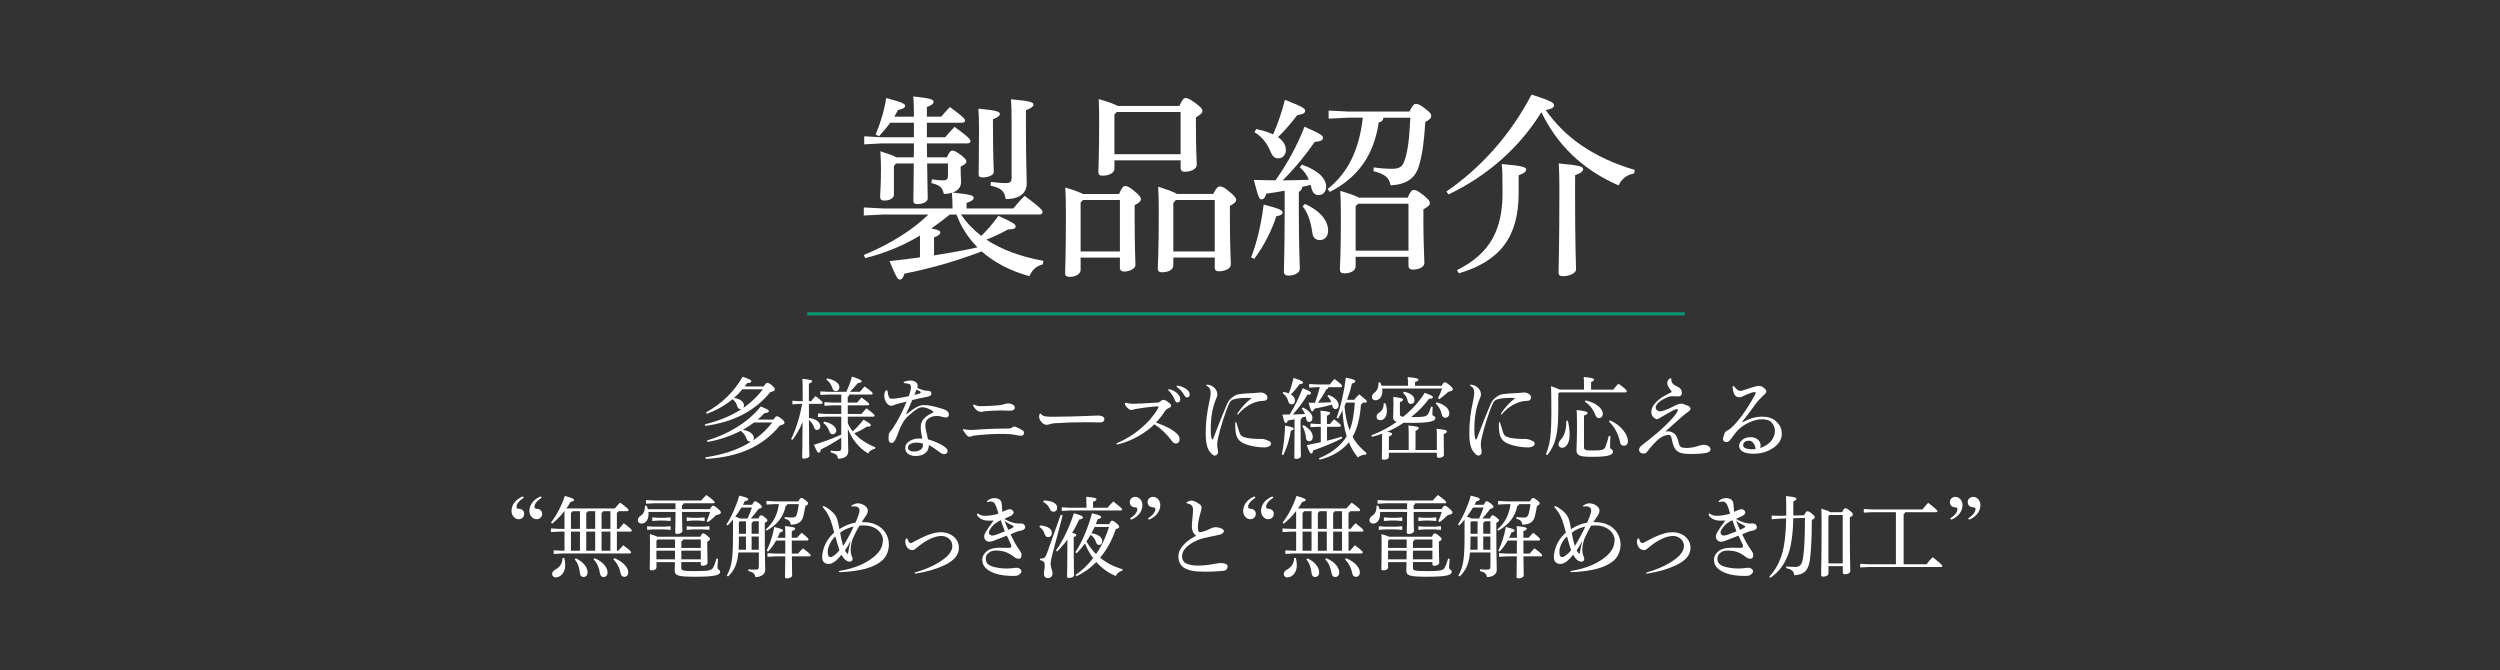 <?xml version="1.0" encoding="UTF-8"?>
<svg id="_レイヤー_1" data-name=" レイヤー 1" xmlns="http://www.w3.org/2000/svg" width="659.88" height="176.89" viewBox="0 0 659.88 176.89">
  <rect x="0" y="0" width="659.88" height="176.89" fill="#333333" stroke="none"/>
  <defs>
    <style>
      .cls-1 {
        fill: #0c9776;
      }

      .cls-1, .cls-2 {
        stroke-width: 0px;
      }

      .cls-2 {
        fill: #fff;
      }
    </style>
  </defs>
  <g id="_製品紹介" data-name="製品紹介">
    <g>
      <g>
        <path class="cls-2" d="M251.42,55.02c0-1.4-.05-2.75-.16-4.15-.62.21-1.35.31-2.13.31-.36-1.56-.93-2.33-3.27-2.85l.1-.99c1.24.16,1.87.26,2.96.26s1.3-.36,1.3-1.4v-3.06h-5.5c.05,5.91.16,8.19.16,9.28,0,.78-1.19,1.45-2.75,1.45-.73,0-1.04-.26-1.04-.83,0-.98.05-3.32.1-9.9h-4.67l-.57.67v7.52c0,.99-1.09,1.61-2.54,1.61-.73,0-1.09-.26-1.09-.88,0-1.35.21-3.06.21-7.47,0-1.45-.05-2.85-.16-4.67,2.39.78,3.63,1.24,4.2,1.61h4.61c.05-1.24.05-2.44.05-3.68h-8.45l-4.67.26v-2.13l4.67.26h8.45v-3.84h-6.27c-.93,1.3-1.97,2.49-2.96,3.58l-.88-.47c1.14-2.7,2.23-6.01,2.8-9.64,4.41,1.19,4.98,1.56,4.98,2.07s-.67.88-1.87,1.09c-.31.57-.62,1.19-.99,1.76h5.19c0-2.59-.05-3.73-.16-5.34,4.87.52,5.34.88,5.34,1.4,0,.47-.31.88-1.76,1.4v2.54h3.79c.83-.99,1.4-1.61,2.28-2.54,3.58,2.59,3.99,3.16,3.99,3.58,0,.31-.31.57-.83.57h-9.23v3.84h4.82c.88-1.04,1.4-1.66,2.49-2.75,3.89,2.8,4.2,3.37,4.2,3.84,0,.26-.31.52-.83.52h-10.68c0,1.24.05,2.44.05,3.68h5.24c.62-1.45.98-1.76,1.45-1.76.57,0,.93.21,2.23,1.14,1.3,1.04,1.45,1.3,1.45,1.76s-.52.83-1.5,1.3v1.19c0,1.09.1,2.18.1,2.96,0,1.35-.93,2.28-2.28,2.7,5.03.52,5.6.83,5.6,1.4,0,.47-.41.88-1.87,1.35v1.45h12.34c.99-1.19,1.92-2.28,3.01-3.32,4.25,3.16,4.72,3.78,4.72,4.3,0,.36-.31.62-.83.62h-20.69c1.45,2.18,3.27,4.04,5.34,5.65,1.56-1.5,3.06-3.27,4.51-5.29,3.94,1.76,4.56,2.23,4.56,2.8,0,.47-.41.78-2.02.78-1.92,1.09-3.79,1.92-5.7,2.7,3.94,2.59,8.92,4.46,15.04,5.6l-.16.93c-1.76.41-2.9,1.61-3.53,3.11-5.08-1.4-9.28-3.63-12.6-6.53-7.16,2.7-13.58,4.51-20.38,5.86-.31,1.09-.67,1.56-1.24,1.56s-1.04-.83-2.7-4.87c2.85-.31,5.5-.62,8.04-.99v-5.75c-4.67,2.8-9.38,4.67-14.47,5.96l-.36-.83c6.84-2.8,12.96-6.64,17.06-10.68h-12.08l-4.98.26v-2.13l4.98.26h18.41ZM246.54,67.41c3.84-.62,7.67-1.24,11.46-2.13-1.35-1.4-2.59-2.9-3.58-4.61-.83-1.3-1.4-2.64-1.97-4.04h-1.76c-1.56,1.3-3.21,2.49-4.87,3.68,2.02.36,2.38.67,2.38,1.04,0,.42-.41.88-1.66,1.3v4.77ZM262.1,33.71c0,7.93.21,10.68.21,11.72,0,.78-1.4,1.4-2.96,1.4-.73,0-1.04-.21-1.04-.83,0-1.4.1-3.84.1-12.29,0-1.97-.05-3.32-.16-5.03,5.03.47,5.65.83,5.65,1.4,0,.41-.36.83-1.81,1.4v2.23ZM261.58,48.02c1.35.16,2.59.31,3.99.31,1.14,0,1.45-.42,1.45-1.45v-14.1c0-3.37-.05-4.82-.16-6.58,5.34.47,5.91.83,5.91,1.4,0,.47-.41.88-1.97,1.5v3.89c0,9.9.21,13.64.21,15.4,0,2.54-1.81,4.15-5.55,4.15-.31-2.02-1.09-2.9-3.99-3.53l.1-.99Z"/>
        <path class="cls-2" d="M295.39,51.18c.78-1.76,1.09-2.07,1.61-2.07s1.04.16,2.39,1.3c1.56,1.3,1.76,1.76,1.76,2.13,0,.47-.31.93-1.66,1.61v3.01c0,8.66.21,11.35.21,12.76,0,1.04-1.61,1.76-3.01,1.76-.67,0-1.09-.36-1.09-1.04v-2.64h-10.37v3.27c0,.99-1.24,1.81-2.9,1.81-.78,0-1.19-.31-1.19-.93,0-1.3.21-4.36.21-15.4,0-3.58-.05-5.29-.16-7.26,2.7.83,3.99,1.35,4.67,1.71h9.54ZM285.85,52.79l-.62.67v12.91h10.37v-13.58h-9.75ZM311.31,27.95c.78-1.76,1.19-2.07,1.61-2.07.52,0,1.09.21,2.59,1.3,1.56,1.14,1.87,1.66,1.87,2.13,0,.57-.52.93-1.71,1.66v2.85c0,5.86.21,8.19.21,9.64,0,1.24-1.61,1.87-3.21,1.87-.67,0-1.04-.36-1.04-1.04v-1.97h-17.47v2.18c0,1.14-1.4,1.87-3.11,1.87-.83,0-1.14-.31-1.14-.98,0-1.35.21-4.15.21-12.18,0-3.06,0-5.03-.1-7.05,2.9.83,4.3,1.4,4.98,1.81h16.33ZM311.62,29.56h-16.85l-.62.67v10.47h17.47v-11.15ZM320.23,51.18c.88-1.71,1.3-1.97,1.71-1.97.57,0,1.14.16,2.59,1.4,1.35,1.14,1.76,1.66,1.76,2.13,0,.57-.52.98-1.66,1.61v2.59c0,9.07.26,11.56.26,12.91,0,1.09-1.61,1.76-3.27,1.76-.62,0-.98-.36-.98-.99v-2.64h-10.94v2.02c0,1.14-1.14,1.87-3.11,1.87-.62,0-.99-.31-.99-.93,0-1.4.26-4.1.26-14.83,0-2.7-.05-4.82-.16-6.84,3.01.98,4.3,1.5,4.93,1.92h9.59ZM320.64,52.79h-10.27l-.67.78v12.81h10.94v-13.58Z"/>
        <path class="cls-2" d="M330.23,67.93c1.5-3.73,2.7-8.87,3.32-13.95,4.56,1.19,4.98,1.56,4.98,2.13,0,.41-.31.73-1.66.98-.99,3.27-3.16,7.73-5.81,11.25l-.83-.42ZM343.66,43.46c4.56,1.61,6.38,3.84,6.38,5.75,0,1.4-.83,2.28-1.97,2.28-.99,0-1.56-.57-1.87-1.71-.1-.36-.16-.67-.26-.99-.73.21-1.45.36-2.18.52-.1.67-.42,1.04-.93,1.3v5.13c0,10.01.26,13.74.26,15.24,0,1.04-1.4,1.76-2.96,1.76-.88,0-1.25-.36-1.25-.99,0-1.4.21-5.44.21-16.12v-5.29c-1.66.31-3.27.57-4.87.78-.31,1.14-.73,1.5-1.24,1.5-.57,0-.83-.41-2.02-5.13,2.07.05,3.94.1,5.7.1,3.01-4.2,5.7-9.07,7.67-14.15,4.46,1.97,4.87,2.38,4.87,2.96,0,.62-.62.93-2.18,1.04-2.28,3.32-4.98,6.69-8.45,10.16,2.28,0,4.61-.05,6.9-.16-.52-1.3-1.24-2.28-2.38-3.27l.57-.73ZM331.58,34.07c1.81.36,3.27.83,4.46,1.4,1.24-2.8,2.23-5.65,3.11-9.13,5.08,1.97,5.34,2.38,5.34,2.9,0,.62-.52.88-2.07,1.14-1.61,2.07-3.11,3.89-5.08,5.81,1.4.98,2.07,2.18,2.07,3.42s-.83,2.18-1.97,2.18c-.99,0-1.61-.57-2.02-1.66-.73-1.76-2.02-3.94-4.3-5.24l.47-.83ZM344.44,53.83c4.46,2.02,6.12,4.72,6.12,7.05,0,1.5-.88,2.49-2.23,2.49-1.09,0-1.81-.73-1.92-1.87-.42-2.9-1.19-5.44-2.59-7.05l.62-.62ZM372.02,29.46c.88-1.76,1.19-2.02,1.71-2.02.57,0,.93.1,2.33,1.14,1.5,1.14,1.71,1.5,1.71,2.02,0,.47-.21.88-1.56,1.61-.31,5.24-.83,8.87-1.71,11.67-.93,3.16-3.32,4.87-7.47,5.03-.31-2.02-1.45-2.96-4.51-3.73l.1-.99c1.71.26,3.37.36,4.98.36,1.76,0,2.64-.57,3.16-2.23.78-2.28,1.24-5.39,1.5-11.25h-7.1c-.1.73-.47,1.09-1.24,1.24-1.3,8.76-5.55,14.57-12.91,18.35l-.57-.78c5.29-4.2,8.3-10.16,9.28-18.82h-3.73l-5.29.26v-2.13l5.29.26h16.02ZM371.56,52.17c.73-1.71,1.14-2.02,1.61-2.02.52,0,.99.16,2.54,1.35,1.5,1.24,1.71,1.71,1.71,2.13,0,.47-.42.93-1.71,1.61v3.84c0,4.98.26,8.81.26,10.32,0,1.09-1.4,1.76-3.11,1.76-.67,0-1.09-.36-1.09-1.04v-2.33h-13.95v2.49c0,1.14-1.25,1.87-2.96,1.87-.88,0-1.19-.36-1.19-.99,0-1.19.26-4.36.26-13.12,0-4.15-.05-5.7-.16-7.67,3.06.93,4.36,1.45,4.93,1.81h12.86ZM371.77,53.77h-13.33l-.62.67v11.72h13.95v-12.39Z"/>
        <path class="cls-2" d="M381.77,50.56c8.97-6.17,16.8-14.73,22.5-25.61,5.44,1.81,5.91,2.18,5.91,2.85,0,.47-.36.93-2.18,1.24,5.13,7.36,12.7,12.6,23.49,15.81l-.16.93c-1.97.36-3.37,1.5-4.1,3.16-9.44-4.1-16.23-10.68-20.38-19.34-5.65,9.18-14.15,16.8-24.52,21.72l-.57-.78ZM384.57,71.3c8.66-4.3,12.03-10.53,12.03-20.43,0-4.46-.05-5.86-.21-7.57,5.6.47,6.43.88,6.43,1.4s-.31.99-1.97,1.56v4.67c0,11.67-4.93,17.99-15.76,21.21l-.52-.83ZM415.74,49.83c0,15.97.26,19.86.26,21.31,0,.93-1.66,1.76-3.47,1.76-.78,0-1.14-.31-1.14-.93,0-2.18.21-6.43.21-22.19,0-2.75-.05-4.56-.16-6.64,5.86.52,6.43.88,6.43,1.5,0,.47-.41.99-2.12,1.61v3.58Z"/>
      </g>
      <rect class="cls-1" x="213.08" y="82.42" width="231.61" height=".84"/>
    </g>
    <g>
      <path class="cls-2" d="M186.02,112.01c3.67-.89,6.94-2.22,9.74-4.04-.07.02-.16.02-.23.02-.44,0-.77-.21-.91-.72-.21-.79-.7-1.52-1.28-1.89-1.89,1.57-4.16,2.9-6.77,3.83l-.23-.35c4.18-2.29,7.55-5.61,9.67-9.42,2.03.7,2.31.91,2.31,1.17,0,.28-.28.49-1.12.51-.21.3-.42.61-.65.89h5.02c.51-.79.72-.96.96-.96.26,0,.58.14,1.19.63.7.63.79.82.79,1.12s-.37.54-1.19.7c-4.11,5.05-9.83,7.92-17.17,8.92l-.12-.42ZM204.15,110.77c.47-.72.65-.89.89-.89.28,0,.58.12,1.24.65.68.56.79.75.79,1.05s-.42.54-1.21.72c-4.56,5.54-10.86,8.36-19.58,8.83l-.12-.4c4.86-.75,8.81-2.08,12.1-4.16-.07.02-.12.02-.16.02-.49,0-.86-.23-1.05-.79-.3-.91-.91-1.68-1.54-2.08-2.64,1.38-5.63,2.38-8.74,2.94l-.14-.4c5.4-1.54,10.89-4.81,14.18-8.97,1.89.77,2.13.96,2.13,1.26,0,.23-.23.42-1.21.54-.54.58-1.12,1.12-1.73,1.66h4.16ZM195.97,102.74c-.68.82-1.43,1.59-2.24,2.29,1.85.26,2.66,1.17,2.66,2.01,0,.26-.09.49-.21.65,1.38-.96,2.64-2.03,3.78-3.27.51-.54.96-1.1,1.4-1.68h-5.4ZM199.08,111.5c-.96.72-1.99,1.35-3.01,1.96,2.06.33,2.92,1.29,2.92,2.2,0,.23-.09.44-.21.61,1.12-.77,2.17-1.64,3.15-2.59.7-.68,1.31-1.43,1.94-2.17h-4.79Z"/>
      <path class="cls-2" d="M213.52,110.33c1.89.21,3.01,1.14,3.01,2.15,0,.54-.35,1-.86,1-.44,0-.65-.21-.82-.75-.3-.79-.79-1.45-1.33-1.85.02,7.38.12,8.9.12,9.46,0,.37-.68.72-1.42.72-.33,0-.49-.12-.49-.37,0-.72.09-2.36.12-9.27-.72,1.71-1.61,3.32-2.69,4.7l-.35-.21c1.24-2.48,2.34-5.98,2.92-9.3h-.77l-1.8.12v-.96l1.8.12h.91v-2.27c0-2.06-.02-2.85-.09-3.62,2.29.21,2.57.37,2.57.63,0,.21-.16.37-.84.65v4.6h.61c.33-.42.68-.84,1.14-1.33,1.78,1.38,1.87,1.57,1.87,1.78,0,.16-.14.28-.37.28h-3.25l.02,3.71ZM218.54,104.14l-2.01.09v-.93l2.01.12h4.86c.56-1.26,1.17-2.71,1.47-4.02,2.31.77,2.55.98,2.55,1.21,0,.26-.19.42-1,.51-.65.79-1.33,1.57-2.08,2.29h2.62c.42-.51.77-.86,1.26-1.42,1.99,1.45,2.13,1.68,2.13,1.87,0,.16-.12.28-.35.28h-5.82c-.05.33-.19.49-.42.58v1.54h2.48c.4-.49.65-.79,1.14-1.35,1.89,1.35,2.06,1.59,2.06,1.8,0,.16-.14.28-.37.28h-5.3v2.27h3.62c.4-.47.79-.93,1.29-1.5,2.03,1.5,2.17,1.75,2.17,1.94,0,.16-.12.28-.35.28h-6.73l.02,1.82c.35.72.77,1.4,1.26,2.06.91-.79,1.85-1.78,2.87-3.08,1.78,1,1.94,1.19,1.94,1.47,0,.23-.19.37-1.1.37-1,.7-2.15,1.29-3.27,1.73,1.42,1.59,3.39,2.85,5.58,3.71l-.14.42c-.72.07-1.45.58-1.8,1.21-2.43-1.45-4.34-3.85-5.35-6.56.05,4.16.12,5.3.12,5.93,0,1.24-.86,2.01-2.73,2.01-.09-.91-.4-1.26-1.94-1.71l.05-.42c.72.09,1.24.14,1.92.14.61,0,.86-.19.86-1.03v-2.52c-1.68,1.12-3.57,2.2-5.4,3.11-.09.65-.28.84-.54.84-.28,0-.49-.28-1.31-2.08,2.41-.72,4.93-1.64,7.24-2.69v-4.74h-4.04l-2.1.12v-.96l2.1.12h4.04v-2.27h-2.2l-2.24.12v-.96l2.24.12h2.2v-2.13h-3.5ZM217.49,111.29c1.94.3,3.25,1.4,3.25,2.34,0,.58-.44,1-.96,1-.42,0-.7-.26-.86-.75-.35-1-.93-1.82-1.61-2.24l.19-.35ZM218.35,99.86c2.36.51,3.22,1.5,3.22,2.31,0,.65-.4,1.07-.96,1.07-.44,0-.75-.28-.89-.75-.28-.96-.82-1.73-1.61-2.31l.23-.33Z"/>
      <path class="cls-2" d="M240.44,102.15c0-.47-.16-.72-.58-.84-.26-.07-.72-.14-1.12-.19-.19-.02-.23-.07-.23-.19,0-.09.05-.14.21-.21.51-.16,1.07-.28,1.47-.28.79,0,1.21.14,1.59.47.33.28.44.49.44.82,0,.21-.05.37-.09.65.51.28,1,.4,1.45.56.4.14.84.21,1.38.21.58,0,.89.3.89.77,0,.4-.33.7-1.33.86-1.31.23-2.36.47-3.74.82-.47,1.12-.93,2.2-1.52,3.46-.05.09-.07.16-.07.21s.02.07.07.07.07-.02.19-.12c2.17-1.8,3.29-2.31,4.56-2.31,1.17,0,3.08.47,5.07,1.1.98.35,1.38.84,1.38,1.4,0,.51-.3.79-.84.79-.14,0-.51-.07-.93-.19-.47-.12-.98-.23-1.33-.23-.91,0-1.71.23-2.36.75-.56.44-.75.91-.75,1.8,0,.47.09,1.05.23,1.61.16.63.33,1.26.47,2.03,1.17.33,2.24.75,3.36,1.33,1.29.68,1.82,1.26,1.82,1.75s-.37.82-.93.82c-.42,0-.72-.16-1.4-.68-.98-.75-2.01-1.42-2.62-1.73,0,1.89-1.4,2.9-3.55,2.9-1.26,0-2.69-.61-2.69-2.03,0-.86.37-1.47,1.17-1.94.79-.44,1.54-.65,2.55-.65.26,0,.54.02.79.05-.09-.49-.19-.96-.26-1.38-.09-.49-.16-1.1-.16-1.66,0-1.03.37-1.92,1.31-2.69.47-.4,1.07-.75,1.75-1.08.21-.09.26-.16.26-.26,0-.12-.05-.19-.14-.23-.98-.61-1.92-1-2.8-1-.75,0-1.75.54-3.64,2.27-.79.72-1.24,1.38-1.68,2.2-.44.79-.89,1.94-1.17,2.73-.63,1.71-1.07,2.22-1.52,2.22-.58,0-.86-.28-.86-1.26,0-1.05.12-1.38.49-1.8.16-.19.35-.4.56-.68,1.75-2.69,2.94-5.21,3.69-7.17-.65.16-1.47.37-2.13.54-.54.14-.96.28-1.29.42-.23.09-.42.14-.68.14-.84,0-1.78-1.24-1.78-2.69,0-.86.35-1.4.61-1.4.16,0,.23.07.26.3.05.44.16,1.05.4,1.54.14.28.3.4.79.4.33,0,.79-.05,1.29-.12,1.07-.16,2.13-.33,3.13-.56.42-1.12.58-2.03.58-2.43ZM241.91,116.82c-.75,0-1.31.16-1.78.47-.3.21-.47.49-.47.89,0,.58.56,1,1.64,1,1.24,0,2.29-.68,2.29-1.47v-.65c-.61-.16-1.1-.23-1.68-.23ZM241.91,102.85c-.19.4-.4.93-.56,1.38.58-.12,1.1-.28,1.52-.4.12-.07.14-.16.14-.26,0-.07-.02-.14-.09-.21-.26-.21-.68-.35-1-.51Z"/>
      <path class="cls-2" d="M268.31,114.86c-.96-.23-2.06-.33-4.28-.33-2.08,0-4.18.14-6.38.37-.49.05-.89.14-1.28.28-.16.07-.33.09-.54.09-.14,0-.3-.05-.49-.21-.26-.23-.58-.63-1.05-1.38-.09-.14-.12-.21-.12-.28s.05-.12.14-.12.23.02.49.07c.47.09.98.14,1.4.14.35,0,.77-.02,1.19-.05,2.59-.21,5.91-.33,8.88-.33.37,0,.56-.07.79-.23.35-.23.49-.28.63-.28s.28.02.4.07c.58.21,1.29.56,1.89.98.23.16.3.33.3.56,0,.16-.05.35-.14.51-.09.19-.28.28-.65.28-.47,0-.82-.07-1.19-.16ZM264.08,108.34c-.89,0-2.31.07-3.53.16-.49.02-.72.05-.96.12-.23.07-.42.09-.7.09-.21,0-.54-.09-.82-.26-.33-.19-.68-.54-.98-.96-.19-.26-.23-.37-.23-.56,0-.07.07-.14.14-.14s.16.02.26.07c.65.28,1.1.35,1.68.35.86,0,3.18-.09,4.46-.21.54-.05,1.1-.16,1.5-.28.47-.14.86-.23,1.17-.23.93,0,1.78.47,1.78,1.03s-.37.89-1.33.89c-.51,0-1.43-.07-2.43-.07Z"/>
      <path class="cls-2" d="M274.85,111.36c-.4-.51-.58-.96-.58-1.4,0-.23.05-.47.16-.68.05-.09.09-.14.16-.14s.12.05.16.12c.23.3.65.56,1.1.63.47.07,1.12.12,1.75.12,3.36,0,6.75-.12,9.18-.21,1.59-.07,2.73-.12,2.97-.12,1.24,0,1.75.44,1.75.98s-.4.84-1.21.84c-1.12,0-2.69-.05-3.83-.05-2.55,0-5.37.09-8.01.26-.58.05-1.14.16-1.47.28-.23.09-.47.14-.7.14-.51,0-1.03-.26-1.42-.77Z"/>
      <path class="cls-2" d="M310.83,114.67c.35.37.51.77.51,1.29,0,.7-.4,1.1-.93,1.1-.42,0-.72-.14-1.05-.61-1.35-1.85-2.94-3.34-4.65-4.46-2.34,2.29-5.63,4.21-9.09,5.16-.23.07-.58.16-.77.16-.12,0-.19-.05-.19-.14s.05-.14.21-.21c2.13-.91,4.3-2.22,6.14-3.78,1.94-1.59,3.5-3.41,4.58-5.28.12-.19.19-.37.19-.44,0-.12-.12-.21-.28-.21-.19,0-.4.02-.91.07-1.54.14-3.34.35-4.95.65-.21.05-.37.09-.54.16-.19.07-.3.09-.42.09-.23,0-.47-.05-.72-.23-.33-.23-.63-.58-.89-.96-.12-.19-.16-.33-.16-.47s.12-.26.23-.26c.09,0,.16.02.4.09.49.14,1.05.19,1.61.19.7,0,3.88-.14,6.54-.33.21-.02.3-.07.47-.21.42-.37.65-.49.93-.49.37,0,.61.09,1.56.84.35.26.47.42.47.68s-.09.42-.7.68c-.49.21-.72.44-.93.77-.7,1.07-1.45,2.06-2.38,3.01,2.92,1.05,4.58,1.96,5.72,3.13ZM308.96,102.81c.49.14,1.15.49,1.59.86.68.56.98,1.12.98,1.71,0,.54-.3.86-.72.86-.28,0-.54-.19-.7-.61-.4-1.03-.98-1.94-1.64-2.5-.09-.09-.12-.14-.12-.23s.07-.16.19-.16c.09,0,.23.02.42.07ZM313.36,104.91c-.3,0-.51-.14-.82-.68-.42-.77-1.12-1.54-1.85-2.03-.09-.07-.14-.12-.14-.21s.07-.19.23-.19c.47,0,1.28.26,2.06.72.82.49,1.19,1.05,1.19,1.59,0,.49-.28.79-.68.79Z"/>
      <path class="cls-2" d="M323.85,106.71c.3-.72.7-1.24,1.21-1.66.21-.19.47-.37.68-.51.4-.26.84-.42,1.47-.51.91-.14,2.64-.28,3.69-.28.3,0,.75-.05,1.14-.09.33-.05.54-.05.75-.05.47,0,.89.14,1.31.47.28.23.44.49.44.77,0,.3-.09.54-.26.7-.16.16-.44.26-.79.26-.68,0-1.61.16-2.31.42-1.59.58-3.01,1.57-4.23,2.99-.12.14-.16.19-.26.19-.07,0-.12-.07-.12-.14s.05-.16.12-.26c1.07-1.54,2.22-2.83,3.46-3.74.07-.05.12-.09.12-.14s-.05-.09-.12-.09c-.3-.02-.63-.02-.98-.02-1.68,0-3.01.19-3.69.44-.51.19-.79.47-1.12,1.26-.79,1.63-2.24,6.05-2.87,8.97-.16.65-.21,1.31-.21,1.85,0,.28.07.61.14,1,.05.26.09.54.09.75,0,.56-.4.96-.86.96-.23,0-.42-.07-.72-.35-1.17-1.03-1.68-2.55-1.68-5.47,0-3.22.28-5.37,1.14-9.37.09-.44.16-.98.16-1.38,0-.93-.26-1.4-.93-1.78-.12-.07-.19-.14-.19-.23s.07-.16.16-.16c.12,0,.4.05.65.12,1.21.35,2.08,1.35,2.08,2.52,0,.21-.07.47-.16.7-1.12,2.57-1.59,5.14-1.59,8.71,0,.86.07,1.52.21,2.13.07.26.14.33.23.33s.19-.19.33-.51c1.38-3.64,2.5-6.47,3.5-8.78ZM333.05,115.86c.51,0,.89.09,1.8.49.49.21.63.42.63.77,0,.26-.14.51-.4.63-.51.26-.86.35-1.47.35-1.61,0-3.71-.4-4.98-.91-1.56-.63-2.31-1.54-2.5-3.36-.07-.58-.09-1.26-.09-1.85,0-.47.05-.61.14-.61s.14.12.21.33c.26.75.49,1.52.68,2.17.3,1.07.65,1.38,1.89,1.68.86.19,2.03.3,2.94.3h1.14Z"/>
      <path class="cls-2" d="M338.34,119.98c.49-2.36.79-5,.86-7.64,1.99.4,2.27.54,2.27.82,0,.16-.16.4-.75.51-.3,2.15-1.07,4.62-1.99,6.45l-.4-.14ZM343.85,107.55c1.75.77,2.57,1.89,2.57,2.76,0,.65-.33,1.07-.86,1.07-.42,0-.7-.3-.77-.77-.02-.23-.07-.44-.14-.68-.3.09-.63.19-.96.28-.05.26-.16.4-.4.51v2.8c0,4.81.09,6.14.09,6.84,0,.44-.61.77-1.24.77-.37,0-.51-.16-.51-.44,0-.61.07-2.2.07-7.2v-2.83c-.61.14-1.21.26-1.8.35-.14.51-.28.65-.51.65-.26,0-.4-.19-.89-2.24.65,0,1.31,0,1.94-.02,1.4-2.34,2.52-4.65,3.39-6.92,2.03.79,2.2,1,2.2,1.29,0,.26-.23.42-.93.44-1.07,1.8-2.38,3.55-3.85,5.19,1.08-.02,2.15-.05,3.2-.12-.21-.54-.49-1.03-.86-1.45l.28-.3ZM338.78,103.44c.54.09,1,.23,1.4.4.54-1.35.93-2.69,1.26-4.09,2.27.75,2.5.93,2.5,1.21,0,.23-.21.4-.96.47-.63.93-1.38,1.82-2.24,2.69.7.42,1.07.98,1.07,1.61s-.35,1-.89,1c-.42,0-.72-.26-.86-.75-.23-.93-.77-1.71-1.5-2.17l.21-.37ZM344.06,112.2c1.68.98,2.45,2.06,2.45,3.13,0,.7-.4,1.14-.96,1.14-.49,0-.82-.35-.84-.93-.09-1.14-.44-2.2-.98-3.06l.33-.28ZM347.89,112.64l-1.99.12v-.96l1.99.12h.72v-.68c0-1.19-.02-2.01-.07-2.85,2.29.21,2.55.4,2.55.65,0,.19-.16.42-.84.68v2.2h.82c.33-.42.68-.84,1.08-1.26,1.63,1.28,1.78,1.45,1.78,1.71,0,.16-.14.28-.37.28h-3.29v3.69c1.31-.33,2.59-.68,3.88-1.08l.16.42c-2.55,1.28-5.05,2.29-7.73,3.22-.05.63-.23.82-.47.82-.26,0-.47-.28-1.19-2.22,1.29-.26,2.52-.51,3.71-.79v-4.06h-.72ZM350.63,102.2c-.02.3-.16.47-.54.56-.63,1.24-1.43,2.5-2.22,3.53,1.19-.02,2.36-.05,3.53-.12-.23-.61-.58-1.17-1.03-1.61l.28-.33c1.73.65,2.69,1.71,2.69,2.71,0,.65-.35,1.05-.86,1.05-.4,0-.72-.33-.82-.86-.02-.12-.05-.23-.07-.33-1.52.42-3.15.79-4.67,1.08-.19.54-.35.7-.58.7-.21,0-.4-.35-.93-2.27h1.68c.51-1.35.91-2.73,1.28-4.11h-.72l-2.1.12v-.96l2.1.12h3.36c.37-.51.77-.96,1.24-1.45,1.87,1.42,1.99,1.64,1.99,1.89,0,.16-.12.28-.35.28h-3.25ZM348.15,120.93c2.69-1.03,5.21-2.78,6.82-5.02.16-.23.33-.49.49-.75-.7-2.22-1-4.53-1.1-6.85-.35.72-.75,1.45-1.17,2.15l-.4-.19c1.21-3.36,2.03-7.03,2.45-10.61,2.27.51,2.48.68,2.48.98,0,.28-.21.42-.89.61-.33,1.5-.75,2.9-1.26,4.28h1.87c.4-.49.84-.98,1.31-1.45,1.94,1.5,2.03,1.71,2.03,1.92,0,.14-.12.26-.37.26h-.77c-.02.28-.14.42-.42.49-.23,3.55-.96,6.38-2.2,8.53.93,1.71,2.17,3.08,3.67,4.3l-.14.42c-.79-.02-1.54.26-2.13.75-.96-1.17-1.75-2.48-2.38-4-1.78,2.22-4.6,3.85-7.71,4.58l-.19-.4ZM355.3,106.26c-.14.33-.28.63-.42.96.19,2.17.58,4.32,1.35,6.38.93-2.31,1.19-4.86,1.38-7.34h-2.31Z"/>
      <path class="cls-2" d="M364.79,114.49c-.84.3-1.73.58-2.66.82l-.16-.4c2.5-.96,4.6-2.08,6.71-3.57-.79-.23-.96-.65-.96-1.35,0-.75.09-1.47.09-3.01,0-.65,0-1.26-.05-2.22,2.31.28,2.57.47,2.57.72,0,.23-.16.4-.82.65v3.27c0,.33.09.51.89.61,2.1-1.73,4.23-3.95,5.65-6.33,1.82.68,2.17.86,2.17,1.17,0,.26-.26.4-1.03.4-1.4,1.89-3.01,3.48-4.7,4.84h.26c3.27,0,3.74-.16,4.16-.79.4-.61.58-1.19.82-1.96l.44.07c-.07.72-.09,1.38-.09,2.01,0,.4.79.37.79.89,0,.79-1.12,1.31-6.14,1.31-.89,0-1.64,0-2.24-.05-.07.07-.16.12-.23.16-1.35.91-2.69,1.64-4.11,2.24,1.17.19,1.29.35,1.29.56,0,.23-.19.44-.84.7v3.55h5.23v-4.13c0-1.1-.02-1.61-.09-2.34,2.5.23,2.73.42,2.73.7,0,.21-.21.42-.84.7v5.07h5.63v-3.48c0-.79,0-1.45-.07-2.13,2.48.26,2.71.42,2.71.7,0,.23-.16.44-.82.72v.98c0,2.92.05,3.95.05,4.49,0,.44-.56.79-1.33.79-.37,0-.54-.16-.54-.44v-.91h-12.66v1.03c0,.49-.47.82-1.31.82-.37,0-.56-.14-.56-.42,0-.75.07-1.5.07-5.44v-.98ZM371.65,101.85v-.44c0-.61-.02-1.12-.09-1.87,2.34.19,2.83.4,2.83.65,0,.21-.14.42-.89.65v1h7.03c.44-.84.63-.93.84-.93.23,0,.49.12,1.29.79.72.63.82.79.82,1.07,0,.23-.23.47-1.19.65-.58.56-1.5,1.33-2.38,1.94l-.35-.26c.47-.89.84-1.78,1.08-2.55h-15.82c.02.21.05.44.05.65,0,1.54-.79,2.45-1.84,2.45-.49,0-.91-.33-.91-.84,0-.4.19-.79.65-1.14.79-.58,1.12-1.47,1.1-2.71l.42-.05c.14.26.28.58.37.91h7.01ZM365.65,106.43c.28.63.42,1.33.42,2.03,0,1.61-.82,2.45-1.73,2.45-.61,0-1-.37-1-.91,0-.42.21-.79.72-1.1.77-.49,1.17-1.21,1.17-2.45l.42-.02ZM370.58,103.39c1.85.37,2.78,1.24,2.78,2.2,0,.77-.51,1.03-.96,1.03s-.77-.33-.84-.82c-.14-.77-.54-1.52-1.21-2.06l.23-.35ZM379.2,106.19c2.31.61,3.34,1.8,3.34,2.9,0,.72-.42,1.17-1.03,1.17-.51,0-.86-.33-.96-.91-.21-1.1-.86-2.2-1.59-2.8l.23-.35Z"/>
      <path class="cls-2" d="M393.43,106.71c.3-.72.7-1.24,1.21-1.66.21-.19.47-.37.68-.51.4-.26.84-.42,1.47-.51.91-.14,2.64-.28,3.69-.28.3,0,.75-.05,1.14-.09.33-.05.54-.05.75-.05.47,0,.89.14,1.31.47.28.23.44.49.44.77,0,.3-.09.54-.26.7-.16.16-.44.26-.79.26-.68,0-1.61.16-2.31.42-1.59.58-3.01,1.57-4.23,2.99-.12.14-.16.19-.26.19-.07,0-.12-.07-.12-.14s.05-.16.12-.26c1.07-1.54,2.22-2.83,3.46-3.74.07-.05.12-.09.12-.14s-.05-.09-.12-.09c-.3-.02-.63-.02-.98-.02-1.68,0-3.01.19-3.69.44-.51.19-.79.47-1.12,1.26-.79,1.63-2.24,6.05-2.87,8.97-.16.65-.21,1.31-.21,1.85,0,.28.07.61.14,1,.05.26.09.54.09.75,0,.56-.4.96-.86.96-.23,0-.42-.07-.72-.35-1.17-1.03-1.68-2.55-1.68-5.47,0-3.22.28-5.37,1.14-9.37.09-.44.16-.98.16-1.38,0-.93-.26-1.4-.93-1.78-.12-.07-.19-.14-.19-.23s.07-.16.16-.16c.12,0,.4.05.65.12,1.21.35,2.08,1.35,2.08,2.52,0,.21-.07.47-.16.7-1.12,2.57-1.59,5.14-1.59,8.71,0,.86.07,1.52.21,2.13.07.26.14.33.23.33s.19-.19.33-.51c1.38-3.64,2.5-6.47,3.5-8.78ZM402.64,115.86c.51,0,.89.09,1.8.49.49.21.63.42.63.77,0,.26-.14.51-.4.63-.51.26-.86.35-1.47.35-1.61,0-3.71-.4-4.98-.91-1.57-.63-2.31-1.54-2.5-3.36-.07-.58-.09-1.26-.09-1.85,0-.47.05-.61.14-.61s.14.12.21.33c.26.75.49,1.52.68,2.17.3,1.07.65,1.38,1.89,1.68.87.19,2.03.3,2.94.3h1.14Z"/>
      <path class="cls-2" d="M418.1,102.85v-1.33c0-.84-.02-1.38-.07-2.01,2.2.19,2.73.4,2.73.65,0,.23-.12.42-.79.68v2.01h5.84c.44-.56.84-1.03,1.38-1.59,1.96,1.42,2.22,1.8,2.22,2.03,0,.16-.12.28-.37.28h-17.43l-.3.3v4.37c0,6.56-.77,9.11-2.87,11.89l-.4-.19c1.15-2.87,1.45-5.16,1.45-11.73,0-3.6-.05-5.07-.09-6.28,1.33.47,1.99.72,2.31.91h6.4ZM413.83,111.03c.3,1.21.47,2.43.47,3.83,0,1.94-.87,3.34-1.96,3.34-.54,0-.96-.35-.96-.91,0-.42.16-.77.68-1.35.96-1.07,1.42-2.85,1.36-4.84l.42-.07ZM425.07,115.12c-.07,1.1-.09,2.36-.09,2.97,0,.47.77.49.77,1.07,0,.84-.86,1.42-5.37,1.42-3.43,0-4.27-.3-4.27-1.8,0-.84.14-2.24.14-6.61,0-1.92-.05-3.06-.09-3.95,2.59.3,2.87.51,2.87.79,0,.23-.19.42-.93.68v8.43c0,.63.37.79,2.31.79,2.66,0,3.01-.23,3.32-.93.33-.79.72-2.06.93-2.94l.42.07ZM418.55,105.68c2.73.65,4.51,2.1,4.51,3.57,0,.68-.47,1.12-1,1.12-.42,0-.75-.26-.98-.87-.51-1.4-1.54-2.73-2.78-3.48l.26-.35ZM424.97,110.96c2.92,1.26,4.72,3.76,4.72,5.49,0,.79-.47,1.21-1.07,1.21-.51,0-.86-.3-.98-.89-.47-2.24-1.5-4.18-2.97-5.51l.3-.3Z"/>
      <path class="cls-2" d="M440.56,100.03c.19-.16.33-.21.44-.21s.16.07.16.3c0,.54.07.77.33,1.07.35.4.61.56,1.26.86.82.37,1.19.89,1.19,1.75,0,.51-.4.84-.96.84-.63,0-1.26-.07-1.5-.07-.49,0-.84.09-1.14.21-.91.35-1.92.86-2.66,1.54-.4.4-.65.91-.65,1.24,0,.56.47,1,1.1,1,.33,0,.63-.05.96-.16.77-.26,1.73-.65,2.36-1,.54-.3,1.05-.56,1.57-.72.3-.09.54-.14.79-.14s.44.05,1.5.47c.7.26.89.56.89.86,0,.28-.14.49-.7.89-.65.47-1.1.82-1.66,1.33-.96.84-2.43,2.15-3.97,3.53-.12.09-.19.16-.19.21s.02.07.07.07.05,0,.14-.02c.09-.02.28-.05.42-.05.72,0,1.61.44,2.03,1.07.44.65.7,1.64.86,2.34.16.7.65,1,1.96,1,.98,0,2.24-.23,3.39-.63.47-.14.84-.21,1.12-.21,1.03,0,1.82.54,1.82,1.19,0,.49-.47.86-1.24.98-1.24.19-2.5.26-3.83.26-3.62,0-4.53-.65-5.19-4.09-.16-.77-.4-.96-.75-.96-.75,0-1.66.3-2.66,1.1-.72.58-2.1,2.08-2.99,3.29-.33.44-.51.54-.98.54-.79,0-1.21-.42-1.21-1.03,0-.35.23-.75.61-1.05,1.63-1.31,3.11-2.43,4.32-3.48,2.62-2.27,4.49-4.3,5.05-5.3.21-.37.26-.54.26-.65,0-.14-.09-.21-.26-.21-.23,0-.49.07-.82.23-1.07.56-2.38,1.31-3.81,2.17-.37.23-.47.26-.65.26-.16,0-.3-.05-.72-.35-.51-.4-.75-.84-.75-1.54,0-.21.05-.51.12-.79.19-.68.44-1.12,1.35-2.03.75-.75,1.71-1.4,3.74-2.36.09-.05.14-.12.14-.19s-.02-.12-.09-.21c-.72-.91-1.05-1.59-1.05-2.01,0-.47.12-.82.49-1.14Z"/>
      <path class="cls-2" d="M459.95,111.43s.09-.02.19-.07c1.66-.91,3.39-1.38,4.88-1.38,1.85,0,2.99.47,3.81,1.26,1.07,1.03,1.47,1.94,1.47,3.36,0,1.31-.7,2.5-2.03,3.48-1.5,1.07-3.27,1.68-5.37,1.68-1.08,0-1.92-.14-2.5-.37-.89-.35-1.36-1.05-1.36-1.66,0-1.31,1.31-2.34,3.06-2.34,1.52,0,2.62,1,2.62,2.15,0,.26,0,.49-.21.72,1.17-.28,2.36-1.1,2.9-1.75.7-.82,1.08-1.8,1.08-2.78,0-.86-.28-1.59-.89-2.24-.42-.49-1.29-.82-2.45-.82-1.47,0-3.11.49-4.98,1.68-.98.63-1.89,1.57-2.59,2.59-1.1,1.57-1.38,1.75-1.96,1.75-.49,0-.84-.35-.84-.84,0-.16.14-.72.42-1.47.14-.35.35-.54.63-.7.42-.16.77-.4,1.17-.79,1.71-1.5,4.13-4.77,6.26-8.74.09-.16.16-.37.16-.49s-.05-.16-.21-.16c-.26,0-.58.05-.82.12-.72.23-1.52.56-2.55,1.05-.23.14-.42.19-.75.19-.84,0-1.35-.51-1.61-1.66-.09-.44-.16-.87-.16-1.08,0-.16.07-.23.19-.23s.23.09.33.23c.26.37.56.65.91.89.21.12.37.16.7.16.19,0,.37-.05.65-.14.96-.33,2.29-.75,3.27-1.03.33-.09.7-.14,1-.14.35,0,.68.12,1.07.42.61.47.79.75.79,1.05,0,.28-.26.61-.72,1-.63.56-1.47,1.45-2.01,2.17-1,1.4-2.13,2.9-3.5,4.65-.09.12-.12.14-.12.19s.02.07.07.07ZM461.61,116.33c-.96,0-1.5.47-1.5,1.19,0,.51.4.84,1.35.98.42.07.72.09,1.03.09s.65-.02.93-.07c-.26-1.45-.91-2.2-1.82-2.2Z"/>
      <path class="cls-2" d="M138.27,131.38c-1.26.77-1.94,1.68-1.94,2.41,0,.35.23.51.68.51.75,0,1.35.58,1.35,1.33,0,.84-.65,1.42-1.45,1.42-1.03,0-1.89-.98-1.89-2.15,0-1.68,1.07-3.08,2.99-3.88l.26.35ZM142.99,131.38c-1.26.77-1.92,1.68-1.92,2.41,0,.35.21.51.68.51.75,0,1.35.58,1.35,1.33,0,.84-.65,1.42-1.47,1.42-1.03,0-1.89-.98-1.89-2.15,0-1.68,1.07-3.08,2.99-3.88l.26.35Z"/>
      <path class="cls-2" d="M162.29,134.2c.44-.54.86-1,1.38-1.54,2.13,1.57,2.22,1.75,2.22,1.99,0,.16-.14.28-.37.28h-2.29c-.05.23-.19.33-.4.44v4.23h.56c.42-.54.79-1,1.28-1.5,1.92,1.47,2.08,1.71,2.08,1.94,0,.16-.12.28-.35.28h-3.57v5.05h.37c.44-.51.84-.93,1.31-1.45,1.94,1.45,2.06,1.66,2.06,1.89,0,.16-.14.28-.37.28h-17.78l-2.27.12v-.96l2.27.12h.58v-5.05h-1.28l-2.31.12v-.96l2.31.12h1.28v-4.67h-.05c-.96,1.24-2.08,2.38-3.2,3.29l-.33-.28c1.4-1.78,2.76-4.3,3.67-7.03,2.08.56,2.43.79,2.43,1.03,0,.26-.21.4-.93.54-.33.58-.68,1.17-1.1,1.73h12.8ZM148.93,147.26c.19.68.26,1.31.26,1.99,0,1.82-1.21,3.15-2.48,3.15-.58,0-.96-.33-.96-.84s.23-.89.84-1.21c1.33-.75,1.85-1.75,1.89-3.06l.44-.02ZM151.1,134.93c-.05.23-.19.33-.4.44v4.23h2.38v-4.67h-1.99ZM150.7,145.37h2.38v-5.05h-2.38v5.05ZM152.01,147.38c2.06.98,3.08,2.41,3.08,3.71,0,.72-.42,1.21-1.05,1.21-.51,0-.86-.3-.93-.89-.21-1.71-.63-2.87-1.4-3.74l.3-.3ZM157.1,134.93h-1.96c-.05.23-.19.33-.4.44v4.23h2.36v-4.67ZM157.1,140.32h-2.36v5.05h2.36v-5.05ZM156.96,147.33c2.55,1.1,3.41,2.69,3.41,3.79,0,.72-.44,1.19-1.05,1.19-.49,0-.86-.33-.96-.98-.23-1.47-.79-2.83-1.68-3.67l.28-.33ZM161.12,134.93h-1.94c-.05.23-.19.33-.4.44v4.23h2.34v-4.67ZM161.12,140.32h-2.34v5.05h2.34v-5.05ZM162.17,147.33c2.45.98,3.67,2.59,3.67,3.76,0,.63-.4,1.17-1,1.17s-.93-.37-1.03-.93c-.28-1.47-.96-2.78-1.92-3.67l.28-.33Z"/>
      <path class="cls-2" d="M180.42,132.83c-.02.28-.16.42-.4.51v1.05h7.36c.49-.79.63-.91.84-.91.26,0,.44.07,1.24.75.72.63.82.84.82,1.05s-.23.54-1.24.68c-.72.7-1.4,1.33-2.17,1.85l-.33-.26c.3-.72.65-1.54.91-2.43h-7.43c0,2.97.09,4.49.09,5.07,0,.42-.7.75-1.35.75-.35,0-.54-.14-.54-.4,0-.7.09-2.24.09-5.42h-7.15c0,.19.02.35.02.54,0,1.68-.89,2.55-1.85,2.55-.54,0-.96-.33-.96-.91,0-.42.21-.84.7-1.14.89-.56,1.14-1.38,1.17-2.64l.42-.07c.14.28.26.61.35.96h7.29v-1.57h-5.44l-2.34.12v-.96l2.36.12h12.19c.44-.54.89-.98,1.38-1.47,2.01,1.5,2.2,1.75,2.2,1.92s-.14.28-.37.28h-7.87ZM172.45,139.02h2.9l1.66-.12v.96l-1.66-.12h-2.9l-1.64.12v-.96l1.64.12ZM179.84,150c0,.56.4.75,3.74.75,3.71,0,4.27-.26,4.65-.93.37-.68.63-1.47.89-2.38l.42.07c-.09.98-.16,1.89-.16,2.36s.7.51.7,1.03c0,.82-.93,1.33-6.59,1.33-4.7,0-5.4-.33-5.4-1.71,0-.44.02-1.08.05-2.15h-4.86v1.38c0,.51-.56.79-1.24.79-.4,0-.54-.12-.54-.4,0-.58.07-2.43.07-6.38,0-.86,0-1.73-.05-2.8,1.17.35,1.75.56,2.03.72h11.31c.35-.77.49-.89.72-.89s.44.07,1.07.58c.65.54.75.68.75.89s-.19.44-.72.7v.96c0,2.52.09,4.06.09,4.67,0,.42-.61.75-1.31.75-.33,0-.49-.16-.49-.42v-.56h-5.14v1.64ZM173.81,136.68h1.54l1.66-.12v.96l-1.66-.12h-1.54l-1.64.12v-.96l1.64.12ZM178.18,142.4h-4.63l-.28.33v1.89h4.91v-2.22ZM178.15,147.64c0-.77.02-1.52.02-2.29h-4.91v2.29h4.88ZM184.98,144.62v-2.22h-4.72c-.05.28-.19.44-.42.51v1.71h5.14ZM179.84,147.64h5.14v-2.29h-5.14v2.29ZM182.9,136.68h1.45l1.64-.12v.96l-1.64-.12h-1.45l-1.64.12v-.96l1.64.12ZM182.9,139.02h2.71l1.64-.12v.96l-1.64-.12h-2.71l-1.64.12v-.96l1.64.12Z"/>
      <path class="cls-2" d="M194.89,145.84c-.28,3.15-1.1,4.72-2.71,6.33l-.35-.23c1.26-2.27,1.64-4.16,1.64-10.49v-4.3c-.47.56-.93,1.1-1.4,1.54l-.35-.23c1.4-2.1,2.78-5.28,3.39-7.64,2.2.51,2.38.72,2.38.93,0,.26-.26.47-.93.56-.12.3-.28.61-.44.93h2.38c.49-.84.61-.93.79-.93.26,0,.42.07,1.1.58.58.47.7.65.7.86,0,.26-.14.4-.86.58-.56.77-1.33,1.73-2.06,2.52h2.01c.3-.7.49-.84.7-.84s.42.07.98.54c.61.47.7.63.7.82s-.19.37-.7.63v1.82c0,7.8.12,9.55.12,10.63s-1.07,1.87-2.59,1.87c-.14-.86-.58-1.31-1.87-1.61l.02-.44c.77.07,1.33.09,1.92.09.65,0,.84-.19.84-.93v-3.6h-5.4ZM195.68,133.97c-.47.82-1.03,1.64-1.61,2.38.42.14.86.28,1.21.51h2.03c.44-.93.84-1.89,1.17-2.9h-2.8ZM195.03,142.38c0,1.03-.02,1.92-.07,2.73h1.94v-3.5h-1.87v.77ZM195.03,137.85v3.04h1.87v-3.29h-1.66l-.21.26ZM200.28,137.59h-1.52c-.05.23-.19.33-.37.44v2.85h1.89v-3.29ZM200.28,141.61h-1.89v3.5h1.89v-3.5ZM210.75,132.34c.37-.77.56-.89.77-.89s.4.05,1,.51c.65.49.77.7.77.91s-.14.42-.72.7c-.14.84-.33,1.96-.58,2.85-.4,1.38-1.35,2.01-3.25,2.08-.16-.89-.42-1.26-1.64-1.61l.07-.42c.75.09,1.4.14,1.82.14.86,0,1.17-.28,1.35-.91.21-.7.37-1.52.51-2.64h-3.01c-.05.26-.21.4-.47.47-.51,2.78-2.2,4.95-5,6.54l-.28-.3c2.13-1.82,3.15-4.09,3.5-6.71h-1.05l-2.24.12v-.96l2.24.12h6.19ZM207.29,141.94v-.35c0-1.21-.02-1.87-.07-2.73,2.34.23,2.66.4,2.66.65,0,.28-.23.47-.89.68v1.75h1.38c.4-.47.75-.86,1.21-1.33,1.71,1.35,1.82,1.59,1.82,1.8,0,.14-.14.26-.37.26h-4.04c0,1.14,0,2.31.02,3.46h1.64c.4-.49.79-.93,1.29-1.4,1.92,1.45,2.03,1.66,2.03,1.89,0,.12-.14.23-.37.23h-4.58c.02,3.6.07,4.63.07,5.07,0,.37-.65.75-1.38.75-.35,0-.51-.14-.51-.4,0-.65.05-1.8.07-5.42h-2.55l-2.15.12v-.96l2.15.12h2.55c.02-1.14,0-2.31.02-3.46h-2.43c-.61,1.1-1.35,2.13-2.13,2.92l-.37-.23c.86-1.68,1.61-3.97,2.01-6.26,2.08.51,2.29.68,2.29.91,0,.26-.19.4-.82.54-.16.47-.37.93-.61,1.4h2.06Z"/>
      <path class="cls-2" d="M217.15,133.74c0-.09.07-.14.19-.14.23,0,.93.35,1.73.98,1.17.93,1.71,1.68,1.99,2.73.16.65.35,1.4.51,2.36,1.31-.89,2.73-1.45,4.25-1.73.37-.89.68-1.57.91-2.38.12-.37.14-.56.14-.82,0-.72-.51-1.1-1.42-1.1-.28,0-.51.07-.61.07-.07,0-.12-.05-.12-.14s.05-.16.26-.28c.49-.26,1-.44,1.4-.44.47,0,.89.09,1.33.3.82.35,1.35.98,1.35,1.59,0,.42-.16.93-.51,1.4-.4.61-.79,1.17-1.12,1.68h.51c2.64,0,4.65,1.05,5.79,2.83.56.89.89,1.94.89,3.04,0,1.75-.68,3.32-1.82,4.3-2.15,1.82-5.61,2.8-11.1,3.04-.21,0-.28-.05-.28-.19,0-.07.05-.14.26-.16,3.88-.63,6.94-1.99,8.99-3.71,1.68-1.4,2.38-2.73,2.38-4.65,0-.3-.12-.7-.33-1.14-.77-1.52-2.48-2.48-4.7-2.48-.37,0-.77,0-1.17.05-.68,1.12-1.21,2.22-1.78,3.48-.4,1.19-.54,1.99-.54,3.01,0,.58.09,1.05.35,1.68.09.21.16.44.16.65,0,.4-.28.68-.77.68-.75,0-1.52-.63-2.15-1.8-1.5,1.8-2.48,2.41-3.43,2.41-.37,0-.82-.14-1.1-.35-.37-.28-.58-.79-.58-1.52,0-.33.07-.98.21-1.52.44-1.82,1.26-3.34,2.97-4.91-.3-1.17-.58-2.15-.89-3.06-.47-1.31-1-2.31-1.89-3.34-.21-.23-.28-.3-.28-.42ZM218.69,144.39c-.14.42-.21.84-.21,1.19,0,.65.09,1.05.26,1.24.16.19.28.23.51.23.16,0,.35-.07.61-.23.65-.4,1.28-1.03,1.71-1.59-.42-1.24-.77-2.48-1.07-3.67-.84.77-1.5,1.85-1.8,2.83ZM222.55,144.13c.98-1.54,2.01-3.43,2.78-5.14-1.19.23-2.57.82-3.57,1.61.14,1.03.37,2.08.79,3.53ZM223.62,146.12c.07.07.09.09.14.09s.07-.05.09-.16c.16-.96.37-2.01.68-3.29-.51,1.03-.98,1.8-1.5,2.52.16.28.37.58.58.84Z"/>
      <path class="cls-2" d="M239.56,142.31c.19.7.49,1.03.86,1.03.19,0,.35-.09.98-.44,1.66-.91,3.04-1.54,4.25-1.94,1-.33,1.89-.47,2.73-.47,2.69,0,4.72,1.78,4.72,4.07,0,1.96-1.26,3.46-4.04,4.74-1.92.89-4.44,1.63-6.98,2.03-.28.05-.4.07-.49.07-.12,0-.19-.05-.19-.14s.05-.14.3-.21c3.18-.91,5.82-2.22,7.64-3.67,1.45-1.17,2.03-2.24,2.03-3.29,0-1.45-1.26-2.62-2.87-2.62-.86,0-1.82.23-2.99.77-1.17.54-2.45,1.4-3.78,2.55-.4.33-.56.4-.98.4-.98,0-1.8-1-1.8-2.29,0-.4.21-.82.4-.82.09,0,.14.05.21.23Z"/>
      <path class="cls-2" d="M263.13,134.23c-.44-1.42-.84-1.85-1.64-1.85-.23,0-.56.05-.72.12-.05.02-.09.05-.14.05-.07,0-.12-.07-.12-.14,0-.09.05-.19.16-.28.47-.4,1.14-.65,1.8-.65.51,0,.93.12,1.21.26.42.23.72.65.77,1.54.02.58.05,1.08.14,1.82,1.38-.63,1.54-.68,1.99-.68.49,0,.96.4.96.89,0,.28-.37.68-.89.93-.51.26-.96.44-1.56.72.77.47,1.54.79,2.48,1.05.35.09.68.14.96.16.21,0,.61-.02.93,0,.44.02.65.09.89.35.19.23.26.47.26.65,0,.21-.07.37-.3.54-.23.19-.58.3-1.03.4-.33.05-.68.16-.98.26-.49.21-1,.42-1.56.68.4.82.79,1.59,1.07,2.13.42.75.89,1.47,1.38,2.17.37.54.44.72.44,1.05,0,.89-.23,1.07-.75,1.07-.47,0-.75-.12-1.26-.51-1.52-1.17-2.87-1.64-4.77-1.64-.68,0-1.24.14-1.75.51-.54.33-.91.91-.91,1.54,0,.56.12,1.03.4,1.36.35.4.91.7,1.92.96.93.21,1.92.37,3.15.37.61,0,1.35-.05,1.87-.12.3-.05.51-.07.89-.07.68,0,1.19.54,1.19.89,0,.3-.16.58-.54.86-.3.28-.68.4-1.52.4-3.04,0-4.91-.51-6.21-1.24-.79-.42-1.31-.91-1.64-1.47-.3-.44-.42-.93-.42-1.54,0-.91.44-1.71,1.26-2.34.75-.56,1.85-.86,3.46-.86,1.1,0,1.92.05,2.17.05.54,0,.79-.09.79-.51,0-.07-.02-.16-.07-.28-.4-.84-.72-1.61-1.14-2.45-.89.35-1.87.72-2.85,1.12-.21.09-.47.19-.75.28-.37.16-.7.21-1,.21-.37,0-.72-.14-1.03-.44-.21-.21-.35-.58-.35-1,0-.26.12-.61.3-.93.56-.96,1.31-2.08,2.03-2.97.09-.12.12-.14.12-.19s-.02-.07-.07-.07-.05,0-.23.02c-.4.02-.79.02-1.05.02-1.07,0-1.8-.28-2.45-.82-.37-.3-.54-.58-.54-.84,0-.16.09-.23.19-.23.05,0,.09.02.16.07.58.4.98.54,1.89.54.96,0,2.06-.16,3.43-.56-.12-.4-.28-.93-.42-1.36ZM264.14,137.29c-1.54.79-2.22,1.42-2.83,2.45-.21.37-.28.58-.28.82,0,.47.33.79.89.79.26,0,.63-.07.96-.19.75-.28,1.52-.58,2.36-.91-.37-1-.7-1.8-1.1-2.97ZM267.29,139.3c.19-.12.23-.21.23-.3s-.02-.16-.16-.23c-1.07-.51-1.75-.91-2.24-1.35.35.91.65,1.63,1.03,2.43.4-.16.77-.35,1.14-.54Z"/>
      <path class="cls-2" d="M274.52,138.69c2.27.16,3.13,1.05,3.13,2.01,0,.63-.4,1.07-.98,1.07-.44,0-.77-.26-.91-.72-.23-.89-.77-1.59-1.42-1.96l.19-.4ZM280.5,136.03l-2.64,9.95c-.47,1.66-.54,2.43-.54,2.9,0,.98.49,1.61.49,2.5,0,.72-.51,1.21-1.19,1.21s-1.07-.42-1.07-1.1c0-.63.21-1.52.21-2.27s-.16-1.14-1.24-1.4l.02-.37c1.1,0,1.38-.21,1.82-1.45l3.62-10.12.51.14ZM275.52,132.1c2.24.05,3.53.79,3.53,1.92,0,.65-.4,1.05-.98,1.05-.47,0-.77-.26-.98-.75-.37-.84-.98-1.47-1.73-1.8l.16-.42ZM278.72,145.3c1.89-2.62,3.48-5.98,4.74-9.83,2.15.61,2.38.82,2.38,1.08,0,.28-.26.47-1,.61-.54,1.21-1.15,2.38-1.85,3.5,1,.21,1.1.4,1.1.56,0,.19-.14.37-.68.56v2.66c0,5.58.09,6.84.09,7.41,0,.37-.63.7-1.38.7-.33,0-.47-.12-.47-.4,0-.79.09-2.41.09-7.78v-1.92c-.84,1.14-1.75,2.17-2.71,3.11l-.33-.26ZM286.78,133.57c0-.91-.02-1.47-.07-2.45,2.36.23,2.69.37,2.69.65,0,.23-.14.44-.89.68v1.57h3.83c.42-.51,1-1.19,1.54-1.66,2.17,1.71,2.31,1.94,2.31,2.15,0,.14-.09.23-.33.23h-13.43l-2.17.12v-.96l2.17.12h4.35v-.44ZM283.88,151.77c1.71-1.17,3.27-2.66,4.65-4.44-.89-1.19-1.61-2.5-2.13-3.9-.7.93-1.42,1.82-2.22,2.59l-.35-.26c1.75-2.62,3.22-6.03,4.42-10.28,2.17.51,2.41.75,2.41,1,0,.21-.23.42-.91.56-.16.44-.33.89-.51,1.31h3.53c.4-.79.56-.91.77-.91.23,0,.44.07,1.12.65.65.54.75.75.75.96,0,.23-.21.44-.89.61-1,2.97-2.41,5.49-4.14,7.55,1.68,1.38,3.69,2.41,5.96,3.04l-.12.4c-.65.12-1.4.65-1.73,1.38-1.92-.77-3.67-2.06-5.12-3.67-1.54,1.57-3.29,2.83-5.21,3.74l-.28-.33ZM288.93,139.09c-.28.56-.56,1.12-.84,1.66,1.73.23,2.85,1.05,2.85,2.06,0,.61-.35,1.03-.84,1.03-.37,0-.63-.23-.77-.68-.28-.84-.79-1.56-1.47-1.99-.33.58-.7,1.19-1.1,1.75.3.47.58.96.91,1.4.49.7,1.05,1.33,1.64,1.94.89-1.33,1.68-2.71,2.31-4.18.44-.98.79-1.96,1.12-2.99h-3.81Z"/>
      <path class="cls-2" d="M298.28,136.82c1.28-.77,1.92-1.71,1.92-2.43,0-.33-.19-.49-.65-.49-.75,0-1.35-.58-1.35-1.35,0-.82.63-1.4,1.47-1.4,1,0,1.87.96,1.87,2.15,0,1.66-1.07,3.08-2.97,3.88l-.28-.35ZM303.02,136.82c1.26-.77,1.94-1.71,1.94-2.43,0-.33-.23-.49-.68-.49-.75,0-1.38-.58-1.38-1.35,0-.82.65-1.4,1.47-1.4,1.03,0,1.89.96,1.89,2.15,0,1.66-1.1,3.08-2.99,3.88l-.26-.35Z"/>
      <path class="cls-2" d="M315.59,141.31c-.65-.56-1-1.29-1-2.38,0-.56.07-1.36.19-2.5.09-.82.12-1.47.12-1.82,0-1.03-.44-1.54-1.47-1.71-.16-.02-.26-.09-.26-.21,0-.09.07-.16.16-.21.37-.21.82-.35,1.21-.35.56,0,1.68.56,2.31,1.12.19.19.3.42.3.7,0,.21-.02.44-.07.63-.68,2.43-.89,3.46-.89,4.51s.19,1.38.49,1.38c.4,0,1.21-.21,2.06-.58.28-.14.63-.3.98-.47.35-.16.79-.26,1.1-.26.58,0,1.17.14,1.66.37.44.26.56.44.56.65,0,.54-.61.93-2.2,1.19-1.29.26-2.5.51-3.41.75-1.07.3-2.2.79-3.15,1.42-1.64,1.12-2.27,2.17-2.27,3.34,0,.7.33,1.45.96,1.78.82.44,1.89.63,3.25.63s2.59-.14,4.04-.4c.79-.16,1.66-.28,2.06-.28.42,0,.93.12,1.31.28.28.14.4.33.4.65,0,.3-.09.51-.23.7-.21.26-.49.4-.98.44-1.66.16-2.99.23-4.67.23-2.99,0-4.42-.33-5.61-1.03-.89-.56-1.5-1.61-1.5-2.94,0-1.43.75-2.78,2.55-4.21.56-.42,1.31-.89,1.94-1.21.09-.05.14-.07.14-.12s-.02-.07-.07-.12Z"/>
      <path class="cls-2" d="M331.38,131.38c-1.26.77-1.94,1.68-1.94,2.41,0,.35.23.51.68.51.75,0,1.36.58,1.36,1.33,0,.84-.65,1.42-1.45,1.42-1.03,0-1.89-.98-1.89-2.15,0-1.68,1.07-3.08,2.99-3.88l.26.35ZM336.1,131.38c-1.26.77-1.92,1.68-1.92,2.41,0,.35.21.51.68.51.75,0,1.36.58,1.36,1.33,0,.84-.65,1.42-1.47,1.42-1.03,0-1.89-.98-1.89-2.15,0-1.68,1.07-3.08,2.99-3.88l.26.35Z"/>
      <path class="cls-2" d="M355.4,134.2c.44-.54.86-1,1.38-1.54,2.13,1.57,2.22,1.75,2.22,1.99,0,.16-.14.28-.37.28h-2.29c-.05.23-.19.33-.4.44v4.23h.56c.42-.54.79-1,1.29-1.5,1.92,1.47,2.08,1.71,2.08,1.94,0,.16-.12.28-.35.28h-3.57v5.05h.37c.44-.51.84-.93,1.31-1.45,1.94,1.45,2.06,1.66,2.06,1.89,0,.16-.14.28-.37.28h-17.78l-2.27.12v-.96l2.27.12h.58v-5.05h-1.29l-2.31.12v-.96l2.31.12h1.29v-4.67h-.05c-.96,1.24-2.08,2.38-3.2,3.29l-.33-.28c1.4-1.78,2.76-4.3,3.67-7.03,2.08.56,2.43.79,2.43,1.03,0,.26-.21.4-.93.54-.33.58-.68,1.17-1.1,1.73h12.8ZM342.04,147.26c.19.68.26,1.31.26,1.99,0,1.82-1.21,3.15-2.48,3.15-.58,0-.96-.33-.96-.84s.23-.89.84-1.21c1.33-.75,1.84-1.75,1.89-3.06l.44-.02ZM344.21,134.93c-.05.23-.19.33-.4.44v4.23h2.38v-4.67h-1.99ZM343.81,145.37h2.38v-5.05h-2.38v5.05ZM345.12,147.38c2.06.98,3.08,2.41,3.08,3.71,0,.72-.42,1.21-1.05,1.21-.51,0-.86-.3-.93-.89-.21-1.71-.63-2.87-1.4-3.74l.3-.3ZM350.21,134.93h-1.96c-.05.23-.19.33-.4.44v4.23h2.36v-4.67ZM350.21,140.32h-2.36v5.05h2.36v-5.05ZM350.08,147.33c2.55,1.1,3.41,2.69,3.41,3.79,0,.72-.44,1.19-1.05,1.19-.49,0-.86-.33-.96-.98-.23-1.47-.79-2.83-1.68-3.67l.28-.33ZM354.23,134.93h-1.94c-.05.23-.19.33-.4.44v4.23h2.34v-4.67ZM354.23,140.32h-2.34v5.05h2.34v-5.05ZM355.28,147.33c2.45.98,3.67,2.59,3.67,3.76,0,.63-.4,1.17-1,1.17s-.93-.37-1.03-.93c-.28-1.47-.96-2.78-1.92-3.67l.28-.33Z"/>
      <path class="cls-2" d="M373.53,132.83c-.02.28-.16.42-.4.51v1.05h7.36c.49-.79.63-.91.84-.91.26,0,.44.07,1.24.75.72.63.82.84.82,1.05s-.23.54-1.24.68c-.72.7-1.4,1.33-2.17,1.85l-.33-.26c.3-.72.65-1.54.91-2.43h-7.43c0,2.97.09,4.49.09,5.07,0,.42-.7.75-1.36.75-.35,0-.54-.14-.54-.4,0-.7.09-2.24.09-5.42h-7.15c0,.19.02.35.02.54,0,1.68-.89,2.55-1.84,2.55-.54,0-.96-.33-.96-.91,0-.42.21-.84.7-1.14.89-.56,1.15-1.38,1.17-2.64l.42-.07c.14.28.26.61.35.96h7.29v-1.57h-5.44l-2.34.12v-.96l2.36.12h12.19c.44-.54.89-.98,1.38-1.47,2.01,1.5,2.2,1.75,2.2,1.92s-.14.28-.37.28h-7.87ZM365.57,139.02h2.9l1.66-.12v.96l-1.66-.12h-2.9l-1.63.12v-.96l1.63.12ZM372.95,150c0,.56.4.75,3.74.75,3.71,0,4.28-.26,4.65-.93.37-.68.63-1.47.89-2.38l.42.07c-.09.98-.16,1.89-.16,2.36s.7.51.7,1.03c0,.82-.93,1.33-6.59,1.33-4.7,0-5.4-.33-5.4-1.71,0-.44.02-1.08.05-2.15h-4.86v1.38c0,.51-.56.79-1.24.79-.4,0-.54-.12-.54-.4,0-.58.07-2.43.07-6.38,0-.86,0-1.73-.05-2.8,1.17.35,1.75.56,2.03.72h11.31c.35-.77.49-.89.72-.89s.44.07,1.08.58c.65.54.75.68.75.89s-.19.44-.72.7v.96c0,2.52.09,4.06.09,4.67,0,.42-.61.75-1.31.75-.33,0-.49-.16-.49-.42v-.56h-5.14v1.64ZM366.92,136.68h1.54l1.66-.12v.96l-1.66-.12h-1.54l-1.64.12v-.96l1.64.12ZM371.29,142.4h-4.62l-.28.33v1.89h4.91v-2.22ZM371.27,147.64c0-.77.02-1.52.02-2.29h-4.91v2.29h4.88ZM378.09,144.62v-2.22h-4.72c-.05.28-.19.44-.42.51v1.71h5.14ZM372.95,147.64h5.14v-2.29h-5.14v2.29ZM376.01,136.68h1.45l1.64-.12v.96l-1.64-.12h-1.45l-1.63.12v-.96l1.63.12ZM376.01,139.02h2.71l1.64-.12v.96l-1.64-.12h-2.71l-1.63.12v-.96l1.63.12Z"/>
      <path class="cls-2" d="M388,145.84c-.28,3.15-1.1,4.72-2.71,6.33l-.35-.23c1.26-2.27,1.63-4.16,1.63-10.49v-4.3c-.47.56-.93,1.1-1.4,1.54l-.35-.23c1.4-2.1,2.78-5.28,3.39-7.64,2.2.51,2.38.72,2.38.93,0,.26-.26.47-.93.56-.12.3-.28.61-.44.93h2.38c.49-.84.61-.93.79-.93.26,0,.42.07,1.1.58.58.47.7.65.7.86,0,.26-.14.4-.86.58-.56.77-1.33,1.73-2.06,2.52h2.01c.3-.7.49-.84.7-.84s.42.07.98.54c.61.47.7.63.7.82s-.19.37-.7.63v1.82c0,7.8.12,9.55.12,10.63s-1.08,1.87-2.59,1.87c-.14-.86-.58-1.31-1.87-1.61l.02-.44c.77.07,1.33.09,1.92.09.65,0,.84-.19.84-.93v-3.6h-5.4ZM388.79,133.97c-.47.82-1.03,1.64-1.61,2.38.42.14.86.28,1.21.51h2.03c.44-.93.84-1.89,1.17-2.9h-2.8ZM388.14,142.38c0,1.03-.02,1.92-.07,2.73h1.94v-3.5h-1.87v.77ZM388.14,137.85v3.04h1.87v-3.29h-1.66l-.21.26ZM393.39,137.59h-1.52c-.05.23-.19.33-.37.44v2.85h1.89v-3.29ZM393.39,141.61h-1.89v3.5h1.89v-3.5ZM403.86,132.34c.37-.77.56-.89.77-.89s.4.05,1,.51c.65.49.77.7.77.91s-.14.42-.72.7c-.14.84-.33,1.96-.58,2.85-.4,1.38-1.35,2.01-3.25,2.08-.16-.89-.42-1.26-1.64-1.61l.07-.42c.75.09,1.4.14,1.82.14.86,0,1.17-.28,1.36-.91.21-.7.37-1.52.51-2.64h-3.01c-.05.26-.21.4-.47.47-.51,2.78-2.2,4.95-5,6.54l-.28-.3c2.13-1.82,3.15-4.09,3.5-6.71h-1.05l-2.24.12v-.96l2.24.12h6.19ZM400.4,141.94v-.35c0-1.21-.02-1.87-.07-2.73,2.34.23,2.66.4,2.66.65,0,.28-.23.47-.89.68v1.75h1.38c.4-.47.75-.86,1.21-1.33,1.71,1.35,1.82,1.59,1.82,1.8,0,.14-.14.26-.37.26h-4.04c0,1.14,0,2.31.02,3.46h1.64c.4-.49.79-.93,1.28-1.4,1.92,1.45,2.03,1.66,2.03,1.89,0,.12-.14.23-.37.23h-4.58c.02,3.6.07,4.63.07,5.07,0,.37-.65.75-1.38.75-.35,0-.51-.14-.51-.4,0-.65.05-1.8.07-5.42h-2.55l-2.15.12v-.96l2.15.12h2.55c.02-1.14,0-2.31.02-3.46h-2.43c-.61,1.1-1.35,2.13-2.13,2.92l-.37-.23c.86-1.68,1.61-3.97,2.01-6.26,2.08.51,2.29.68,2.29.91,0,.26-.19.4-.82.54-.16.47-.37.93-.61,1.4h2.06Z"/>
      <path class="cls-2" d="M410.27,133.74c0-.09.07-.14.19-.14.23,0,.93.35,1.73.98,1.17.93,1.71,1.68,1.99,2.73.16.65.35,1.4.51,2.36,1.31-.89,2.73-1.45,4.25-1.73.37-.89.68-1.57.91-2.38.12-.37.14-.56.14-.82,0-.72-.51-1.1-1.42-1.1-.28,0-.51.07-.61.07-.07,0-.12-.05-.12-.14s.05-.16.26-.28c.49-.26,1-.44,1.4-.44.47,0,.89.09,1.33.3.82.35,1.36.98,1.36,1.59,0,.42-.16.93-.51,1.4-.4.61-.79,1.17-1.12,1.68h.51c2.64,0,4.65,1.05,5.79,2.83.56.89.89,1.94.89,3.04,0,1.75-.68,3.32-1.82,4.3-2.15,1.82-5.61,2.8-11.1,3.04-.21,0-.28-.05-.28-.19,0-.07.05-.14.26-.16,3.88-.63,6.94-1.99,8.99-3.71,1.68-1.4,2.38-2.73,2.38-4.65,0-.3-.12-.7-.33-1.14-.77-1.52-2.48-2.48-4.7-2.48-.37,0-.77,0-1.17.05-.68,1.12-1.21,2.22-1.78,3.48-.4,1.19-.54,1.99-.54,3.01,0,.58.09,1.05.35,1.68.09.21.16.44.16.65,0,.4-.28.68-.77.68-.75,0-1.52-.63-2.15-1.8-1.5,1.8-2.48,2.41-3.43,2.41-.37,0-.82-.14-1.1-.35-.37-.28-.58-.79-.58-1.52,0-.33.07-.98.21-1.52.44-1.82,1.26-3.34,2.97-4.91-.3-1.17-.58-2.15-.89-3.06-.47-1.31-1-2.31-1.89-3.34-.21-.23-.28-.3-.28-.42ZM411.81,144.39c-.14.42-.21.84-.21,1.19,0,.65.09,1.05.26,1.24.16.19.28.23.51.23.16,0,.35-.07.61-.23.65-.4,1.28-1.03,1.71-1.59-.42-1.24-.77-2.48-1.08-3.67-.84.77-1.5,1.85-1.8,2.83ZM415.66,144.13c.98-1.54,2.01-3.43,2.78-5.14-1.19.23-2.57.82-3.57,1.61.14,1.03.37,2.08.79,3.53ZM416.74,146.12c.07.07.09.09.14.09s.07-.05.09-.16c.16-.96.37-2.01.68-3.29-.51,1.03-.98,1.8-1.5,2.52.16.28.37.58.58.84Z"/>
      <path class="cls-2" d="M432.67,142.31c.19.7.49,1.03.86,1.03.19,0,.35-.09.98-.44,1.66-.91,3.04-1.54,4.25-1.94,1-.33,1.89-.47,2.73-.47,2.69,0,4.72,1.78,4.72,4.07,0,1.96-1.26,3.46-4.04,4.74-1.92.89-4.44,1.63-6.98,2.03-.28.05-.4.07-.49.07-.12,0-.19-.05-.19-.14s.05-.14.3-.21c3.18-.91,5.82-2.22,7.64-3.67,1.45-1.17,2.03-2.24,2.03-3.29,0-1.45-1.26-2.62-2.87-2.62-.86,0-1.82.23-2.99.77-1.17.54-2.45,1.4-3.78,2.55-.4.33-.56.4-.98.4-.98,0-1.8-1-1.8-2.29,0-.4.21-.82.4-.82.09,0,.14.05.21.23Z"/>
      <path class="cls-2" d="M456.25,134.23c-.44-1.42-.84-1.85-1.63-1.85-.23,0-.56.05-.72.12-.05.02-.09.05-.14.05-.07,0-.12-.07-.12-.14,0-.09.05-.19.16-.28.47-.4,1.14-.65,1.8-.65.51,0,.93.12,1.21.26.42.23.72.65.77,1.54.02.58.05,1.08.14,1.82,1.38-.63,1.54-.68,1.99-.68.49,0,.96.4.96.89,0,.28-.37.68-.89.93-.51.26-.96.44-1.57.72.77.47,1.54.79,2.48,1.05.35.09.68.14.96.16.21,0,.61-.02.93,0,.44.02.65.09.89.35.19.23.26.47.26.65,0,.21-.07.37-.3.54-.23.19-.58.3-1.03.4-.33.05-.68.16-.98.26-.49.21-1,.42-1.57.68.4.82.79,1.59,1.08,2.13.42.75.89,1.47,1.38,2.17.37.54.44.72.44,1.05,0,.89-.23,1.07-.75,1.07-.47,0-.75-.12-1.26-.51-1.52-1.17-2.87-1.64-4.77-1.64-.68,0-1.24.14-1.75.51-.54.33-.91.91-.91,1.54,0,.56.12,1.03.4,1.36.35.4.91.7,1.92.96.93.21,1.92.37,3.15.37.61,0,1.35-.05,1.87-.12.3-.05.51-.07.89-.07.68,0,1.19.54,1.19.89,0,.3-.16.58-.54.86-.3.28-.68.4-1.52.4-3.04,0-4.91-.51-6.21-1.24-.79-.42-1.31-.91-1.63-1.47-.3-.44-.42-.93-.42-1.54,0-.91.44-1.71,1.26-2.34.75-.56,1.85-.86,3.46-.86,1.1,0,1.92.05,2.17.05.54,0,.79-.09.79-.51,0-.07-.02-.16-.07-.28-.4-.84-.72-1.61-1.14-2.45-.89.35-1.87.72-2.85,1.12-.21.09-.47.19-.75.28-.37.16-.7.21-1,.21-.37,0-.72-.14-1.03-.44-.21-.21-.35-.58-.35-1,0-.26.12-.61.3-.93.56-.96,1.31-2.08,2.03-2.97.09-.12.12-.14.12-.19s-.02-.07-.07-.07-.05,0-.23.02c-.4.02-.79.02-1.05.02-1.08,0-1.8-.28-2.45-.82-.37-.3-.54-.58-.54-.84,0-.16.09-.23.19-.23.05,0,.09.02.16.07.58.4.98.54,1.89.54.96,0,2.06-.16,3.43-.56-.12-.4-.28-.93-.42-1.36ZM457.25,137.29c-1.54.79-2.22,1.42-2.83,2.45-.21.37-.28.58-.28.82,0,.47.33.79.89.79.26,0,.63-.07.96-.19.75-.28,1.52-.58,2.36-.91-.37-1-.7-1.8-1.1-2.97ZM460.41,139.3c.19-.12.23-.21.23-.3s-.02-.16-.16-.23c-1.07-.51-1.75-.91-2.24-1.35.35.91.65,1.63,1.03,2.43.4-.16.77-.35,1.14-.54Z"/>
      <path class="cls-2" d="M476.22,135.98c.42-.89.61-1.03.84-1.03.26,0,.47.07,1.1.56.75.61.84.77.84.98,0,.28-.16.47-.77.75,0,4.84-.21,8.36-.49,10.44-.4,2.78-1.38,4-4.13,4.16-.19-1.12-.58-1.52-2.17-1.89l.05-.44c.86.09,1.57.14,2.36.14,1.21,0,1.75-.51,2.06-2.38.33-1.99.51-5.26.51-10.56l-3.08.07c-.07,4.27-.56,7.26-1.24,9.25-.98,2.9-2.62,5-4.77,6.47l-.33-.28c1.68-1.78,2.87-4.04,3.55-6.63.49-1.92.84-4.65.91-8.76l-1.59.05-2.22.19-.02-.98,2.24.07,1.61-.05v-.79c0-2.01,0-3.15-.07-4.39,2.5.28,2.73.44,2.73.75,0,.23-.12.37-.79.7v3.69l2.87-.07ZM486.25,135.21c.4-.89.58-1.05.82-1.05.26,0,.47.07,1.17.63.77.58.82.79.82,1.03s-.21.47-.79.72v2.12c0,9.44.12,11.26.12,12.15,0,.44-.79.77-1.47.77-.33,0-.51-.16-.51-.42v-1.73h-3.78v1.92c0,.54-.7.86-1.43.86-.37,0-.51-.19-.51-.47,0-.84.12-3.55.12-13.9,0-1.29,0-2.43-.07-3.57,1.5.44,2.1.72,2.36.93h3.18ZM486.39,135.93h-3.48l-.3.33v12.45h3.78v-12.78Z"/>
      <path class="cls-2" d="M500.41,135.19h-6.12l-2.34.12v-.96l2.34.12h13.15c.42-.54,1.03-1.28,1.5-1.75,2.27,1.75,2.45,2.03,2.45,2.2s-.14.28-.37.28h-8.15c-.07.26-.21.4-.4.49v13.25h6.03c.47-.63,1.05-1.31,1.64-1.87,2.38,1.89,2.55,2.13,2.55,2.31,0,.16-.14.28-.37.28h-18.97l-2.34.12v-.96l2.34.12h7.08v-13.74Z"/>
      <path class="cls-2" d="M514.75,136.82c1.29-.77,1.92-1.71,1.92-2.43,0-.33-.19-.49-.65-.49-.75,0-1.35-.58-1.35-1.35,0-.82.63-1.4,1.47-1.4,1,0,1.87.96,1.87,2.15,0,1.66-1.08,3.08-2.97,3.88l-.28-.35ZM519.5,136.82c1.26-.77,1.94-1.71,1.94-2.43,0-.33-.23-.49-.68-.49-.75,0-1.38-.58-1.38-1.35,0-.82.65-1.4,1.47-1.4,1.03,0,1.89.96,1.89,2.15,0,1.66-1.1,3.08-2.99,3.88l-.26-.35Z"/>
    </g>
  </g>
</svg>